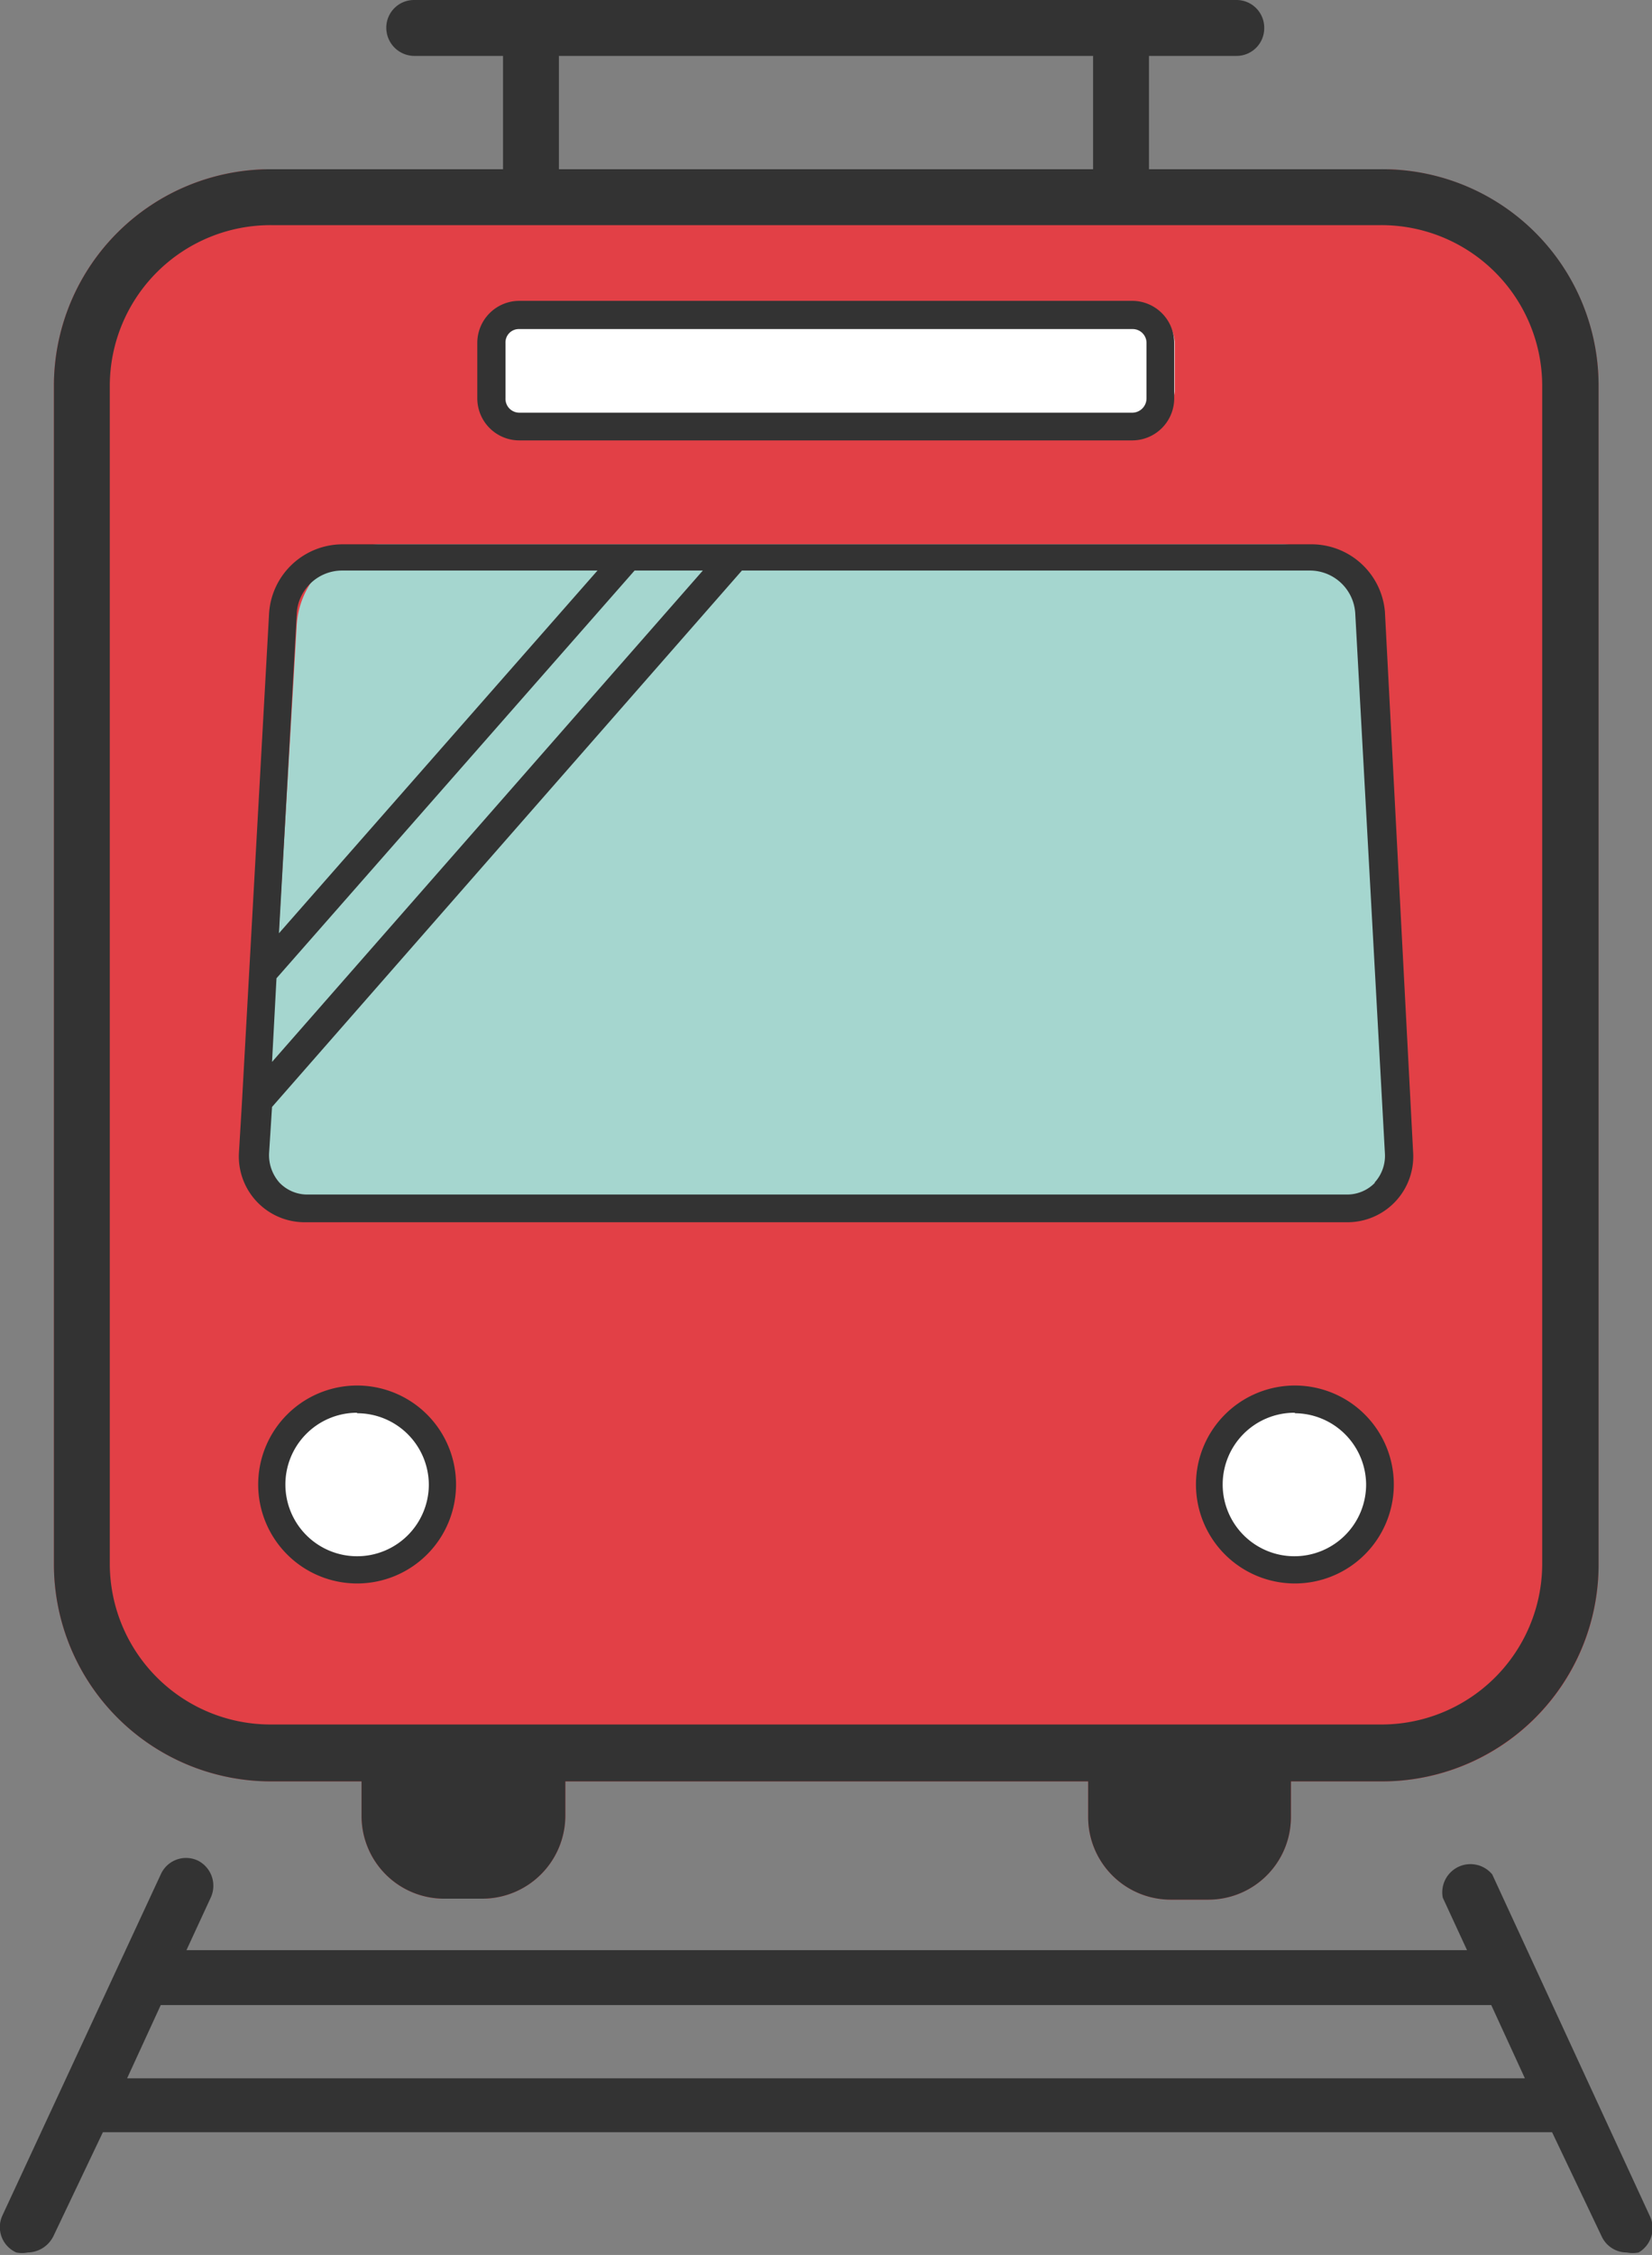 <svg xmlns="http://www.w3.org/2000/svg" viewBox="0 0 33.4 45.57"><rect x="0" y="0" width="33.4" height="45.57" fill="#808080" stroke="none"/><defs><style>.cls-1{fill:#e24046;}.cls-2{fill:#fff;}.cls-3{fill:#a5d6cf;}.cls-4{fill:#333;}</style></defs><g id="レイヤー_2" data-name="レイヤー 2"><g id="レイヤー_1-2" data-name="レイヤー 1"><g id="グループ_7188" data-name="グループ 7188"><path id="パス_20532" data-name="パス 20532" class="cls-1" d="M27.91,3.42H5.49a4.38,4.38,0,0,0-4.4,4.34V31.63A4.39,4.39,0,0,0,5.49,36H7.31v.72A1.67,1.67,0,0,0,9,38.37h.76a1.68,1.68,0,0,0,1.67-1.67V36H22v.72a1.67,1.67,0,0,0,1.67,1.67h.76a1.67,1.67,0,0,0,1.67-1.67V36h1.82a4.37,4.37,0,0,0,4.4-4.34V7.77A4.38,4.38,0,0,0,27.91,3.42Z"/><g id="グループ_7177" data-name="グループ 7177"><path id="パス_20533" data-name="パス 20533" class="cls-2" d="M7.18,31.74A1.72,1.72,0,1,1,8.9,30,1.72,1.72,0,0,1,7.18,31.74Z"/><path id="パス_20534" data-name="パス 20534" class="cls-2" d="M26.18,31.71A1.72,1.72,0,1,1,27.9,30,1.72,1.72,0,0,1,26.18,31.71Z"/></g><path id="パス_20535" data-name="パス 20535" class="cls-3" d="M27.62,12.62A1.74,1.74,0,0,0,25.94,11H7.64A1.74,1.74,0,0,0,6,12.62L5.39,23a1.58,1.58,0,0,0,.42,1.19,1.49,1.49,0,0,0,1.12.5h19.7a1.52,1.52,0,0,0,1.13-.5A1.61,1.61,0,0,0,28.17,23Z"/><path id="パス_20536" data-name="パス 20536" class="cls-2" d="M22.92,8.65H10.77a.8.8,0,0,1-.83-.74v-1a.8.8,0,0,1,.83-.74H22.92a.8.8,0,0,1,.83.74v1A.8.8,0,0,1,22.92,8.65Z"/><g id="グループ_7179" data-name="グループ 7179"><path id="パス_20537" data-name="パス 20537" class="cls-4" d="M22.9,8.9H10.5a.85.85,0,0,1-.85-.85V6.93a.85.85,0,0,1,.85-.85H22.9a.85.85,0,0,1,.84.85V8.05A.85.85,0,0,1,22.9,8.9ZM10.5,6.65a.27.27,0,0,0-.28.28V8.05a.28.28,0,0,0,.28.29H22.9a.29.29,0,0,0,.28-.29V6.93a.28.28,0,0,0-.28-.28Z"/><g id="グループ_7178" data-name="グループ 7178"><path id="パス_20538" data-name="パス 20538" class="cls-4" d="M7.22,32a2,2,0,1,1,2-2A2,2,0,0,1,7.22,32Zm0-3.45A1.45,1.45,0,1,0,8.67,30a1.45,1.45,0,0,0-1.45-1.44Z"/><path id="パス_20539" data-name="パス 20539" class="cls-4" d="M26.18,32a2,2,0,1,1,2-2A2,2,0,0,1,26.18,32Zm0-3.45A1.45,1.45,0,1,0,27.62,30a1.45,1.45,0,0,0-1.44-1.44Z"/></g><path id="パス_20540" data-name="パス 20540" class="cls-4" d="M33.35,44.77l-3.18-6.89a.57.57,0,0,0-1,.47h0l.49,1.06H3.77l.49-1.06A.57.57,0,0,0,4,37.6a.56.56,0,0,0-.75.28L.05,44.77a.56.56,0,0,0,.28.75h0a.59.59,0,0,0,.23,0,.59.59,0,0,0,.52-.33l1-2.1h29.3l1,2.1a.56.56,0,0,0,.51.33.64.64,0,0,0,.24,0A.57.57,0,0,0,33.35,44.77ZM2.57,42l.68-1.48h26.9L30.83,42Z"/><path id="パス_20541" data-name="パス 20541" class="cls-4" d="M25,0H8.37a.56.56,0,0,0-.56.56h0a.57.57,0,0,0,.56.57h1.8V3.71a.57.57,0,0,0,.56.57h0a.57.57,0,0,0,.57-.57V1.13H22.1V3.71a.57.57,0,0,0,.56.57h0a.58.58,0,0,0,.57-.57V1.13H25a.56.56,0,0,0,.56-.57A.56.56,0,0,0,25,0Z"/><path id="パス_20542" data-name="パス 20542" class="cls-4" d="M28,12.36A1.49,1.49,0,0,0,26.49,11H6.91a1.49,1.49,0,0,0-1.47,1.4l-.55,9.91h0l-.06,1A1.33,1.33,0,0,0,6.18,24.7H27.23a1.33,1.33,0,0,0,1.34-1.42ZM5.59,19.77l7.24-8.24h1.38L5.5,21.46ZM6,12.39a.92.92,0,0,1,.91-.86h5.17L5.64,18.86ZM27.8,23.9a.78.78,0,0,1-.57.24h-21a.78.78,0,0,1-.58-.24.84.84,0,0,1-.21-.59l.06-.94L15,11.53H26.49a.92.92,0,0,1,.91.86L28,23.31a.8.8,0,0,1-.21.59Z"/><path id="パス_20543" data-name="パス 20543" class="cls-4" d="M27.91,3.42H5.49a4.38,4.38,0,0,0-4.4,4.34V31.63A4.39,4.39,0,0,0,5.49,36H7.31v.72A1.67,1.67,0,0,0,9,38.37h.76a1.68,1.68,0,0,0,1.67-1.67V36H22v.72a1.67,1.67,0,0,0,1.67,1.67h.76a1.67,1.67,0,0,0,1.67-1.67V36h1.82a4.38,4.38,0,0,0,4.4-4.35V7.77A4.37,4.37,0,0,0,27.91,3.42Zm3.27,28.21a3.25,3.25,0,0,1-3.27,3.22H5.49a3.25,3.25,0,0,1-3.27-3.22V7.77A3.25,3.25,0,0,1,5.49,4.55H27.91a3.25,3.25,0,0,1,3.27,3.22Z"/></g></g></g></g></svg>